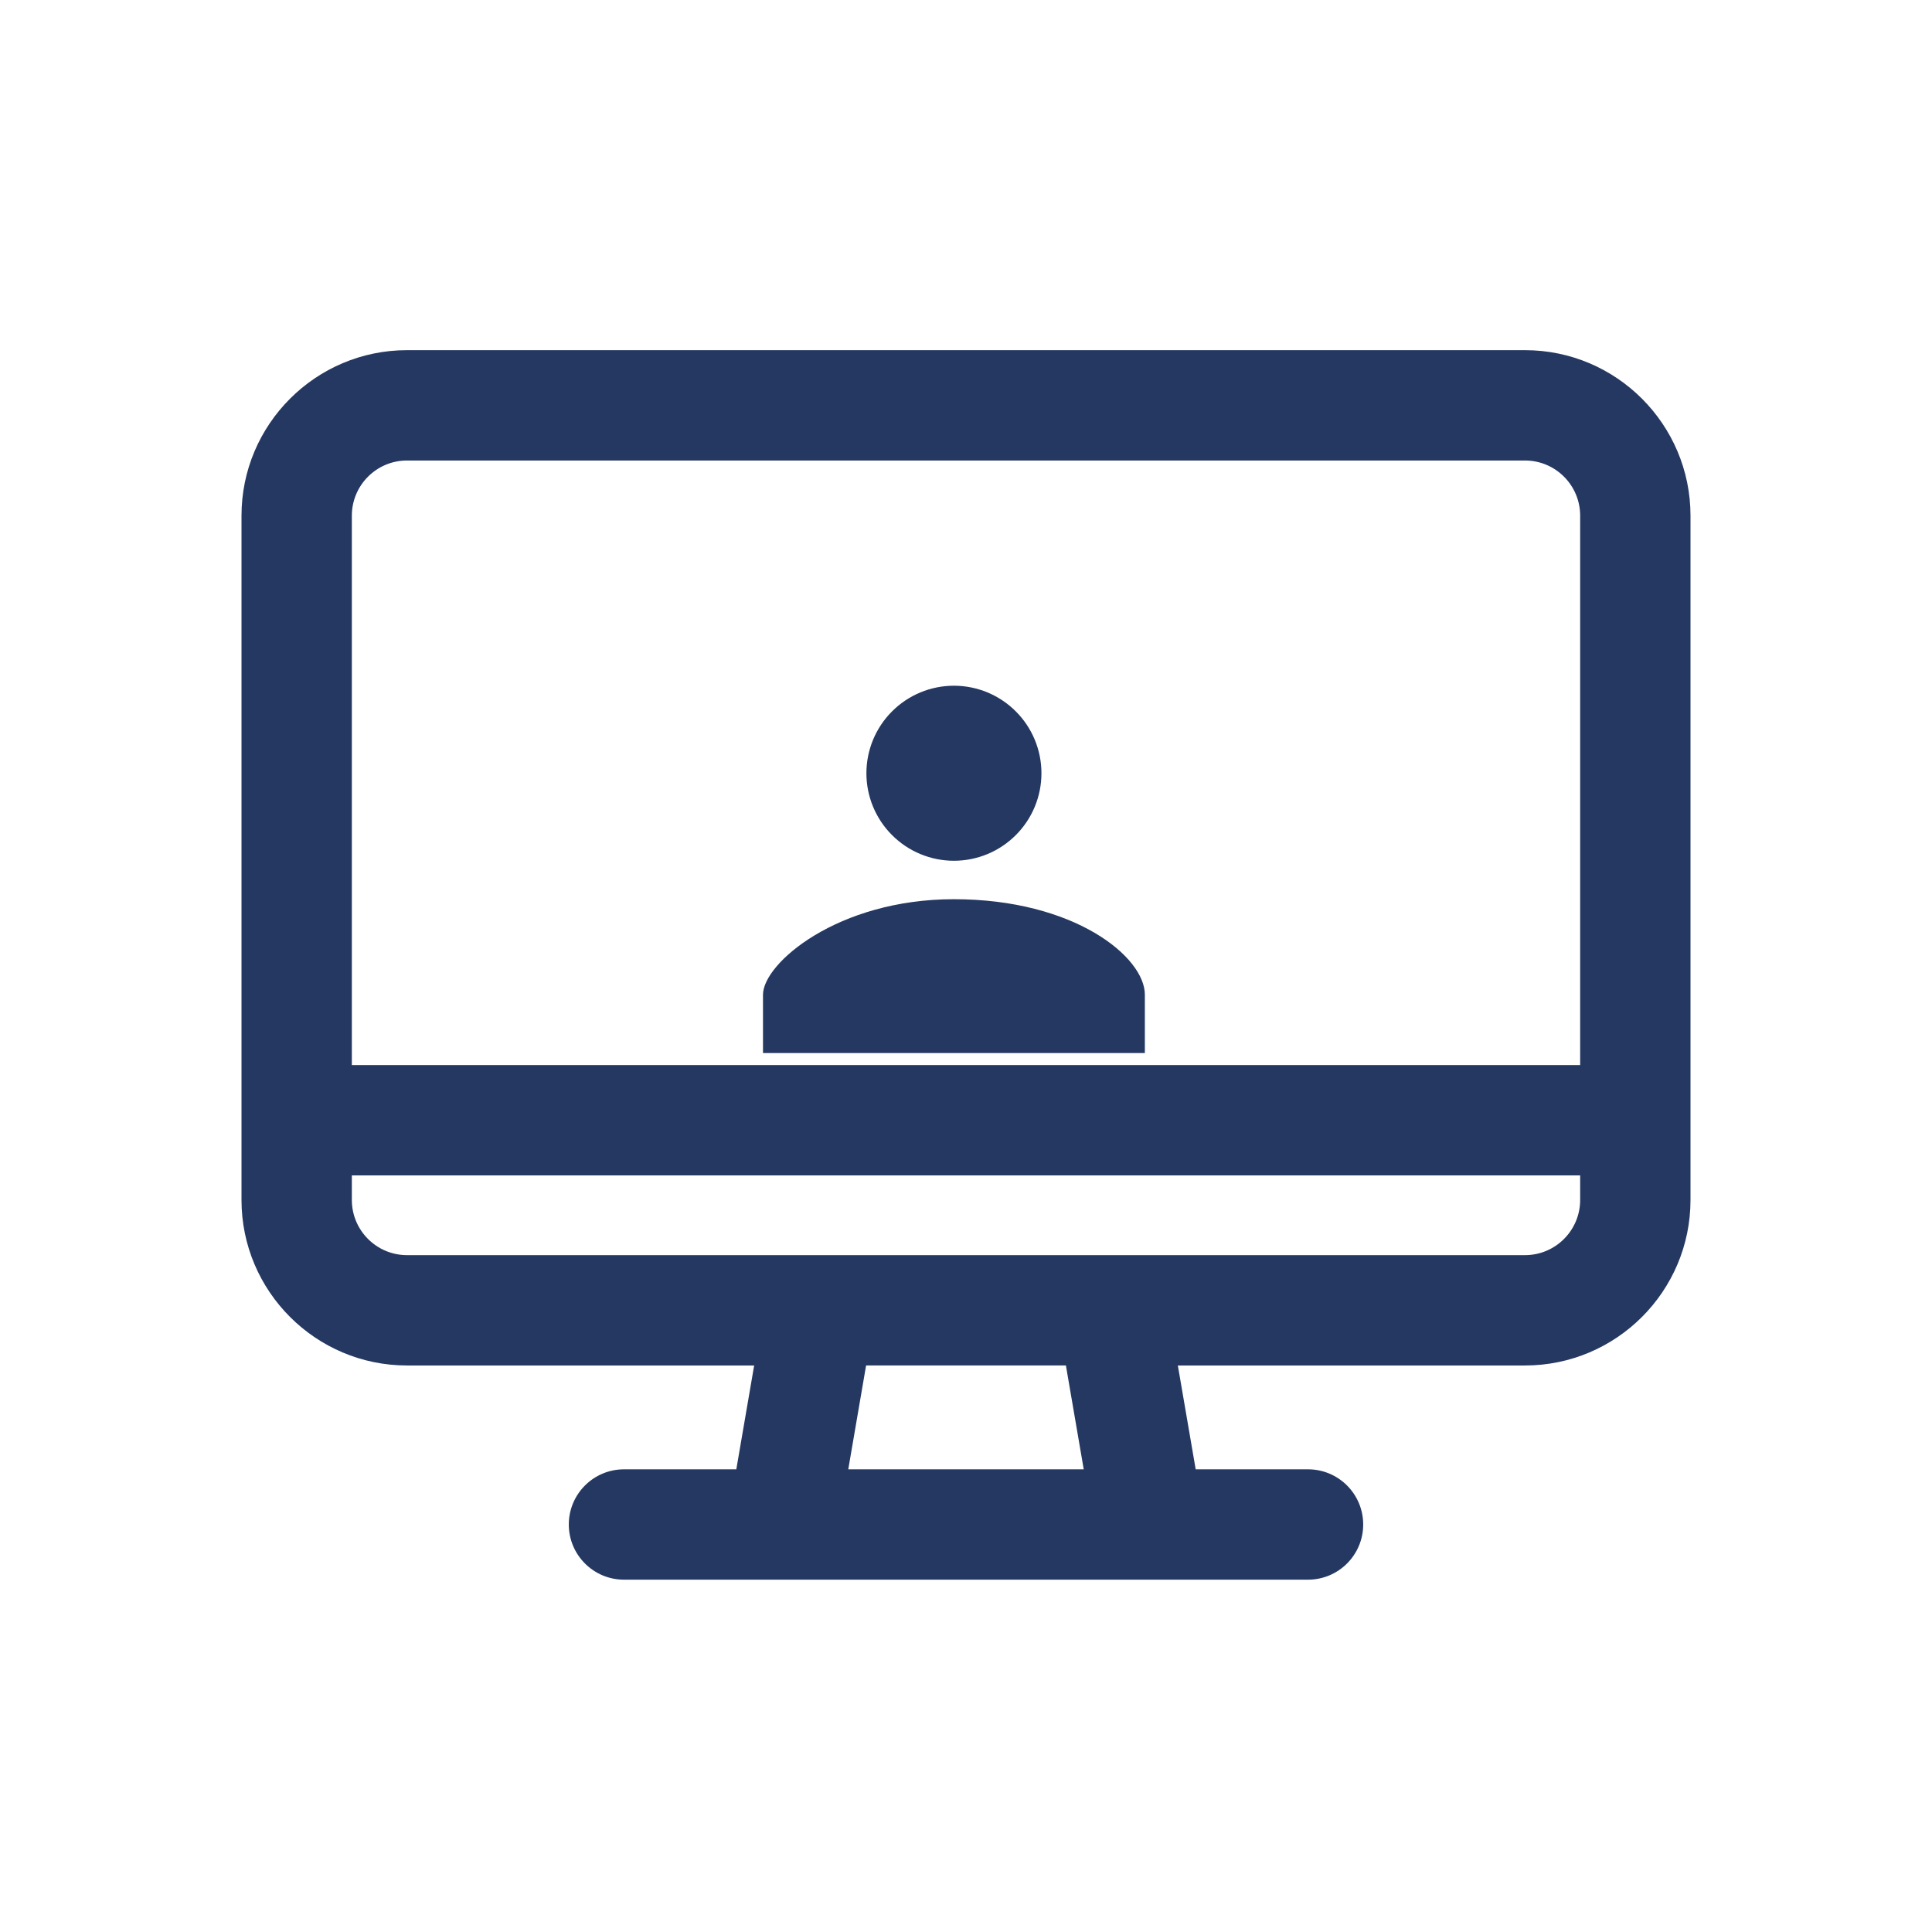 <svg width="80" height="79" viewBox="0 0 80 79" fill="none" xmlns="http://www.w3.org/2000/svg">
<path d="M63.147 14.5H16.853C13.074 14.5 10 17.574 10 21.353C10 22.369 10 48.337 10 49.69C10 53.468 13.074 56.543 16.853 56.543H31.228L30.489 60.843H25.837C24.576 60.843 23.553 61.866 23.553 63.127C23.553 64.389 24.576 65.412 25.837 65.412C27.176 65.412 52.777 65.412 54.163 65.412C55.424 65.412 56.447 64.389 56.447 63.127C56.447 61.866 55.424 60.843 54.163 60.843H49.511L48.772 56.543H63.147C66.926 56.543 70 53.468 70 49.69C70 48.312 70 22.321 70 21.353C70 17.574 66.926 14.5 63.147 14.5ZM35.125 60.843L35.863 56.542H44.137L44.875 60.843H35.125ZM65.431 49.69C65.431 50.949 64.407 51.974 63.147 51.974C62.033 51.974 17.93 51.974 16.853 51.974C15.593 51.974 14.569 50.949 14.569 49.69V48.671H65.431V49.69ZM65.431 44.102H14.569V21.353C14.569 20.093 15.593 19.069 16.853 19.069H63.147C64.407 19.069 65.431 20.093 65.431 21.353V44.102Z" fill="#253861"/>
<path d="M39.5 35.643C40.461 35.643 41.383 35.261 42.062 34.581C42.742 33.902 43.124 32.98 43.124 32.019C43.124 31.058 42.742 30.136 42.062 29.457C41.383 28.777 40.461 28.395 39.5 28.395C38.539 28.395 37.617 28.777 36.938 29.457C36.258 30.136 35.876 31.058 35.876 32.019C35.876 32.98 36.258 33.902 36.938 34.581C37.617 35.261 38.539 35.643 39.5 35.643ZM39.5 37.235C34.682 37.235 31.594 39.893 31.594 41.188V43.605H47.406V41.188C47.406 39.622 44.482 37.235 39.5 37.235Z" fill="#253861"/>
</svg>
